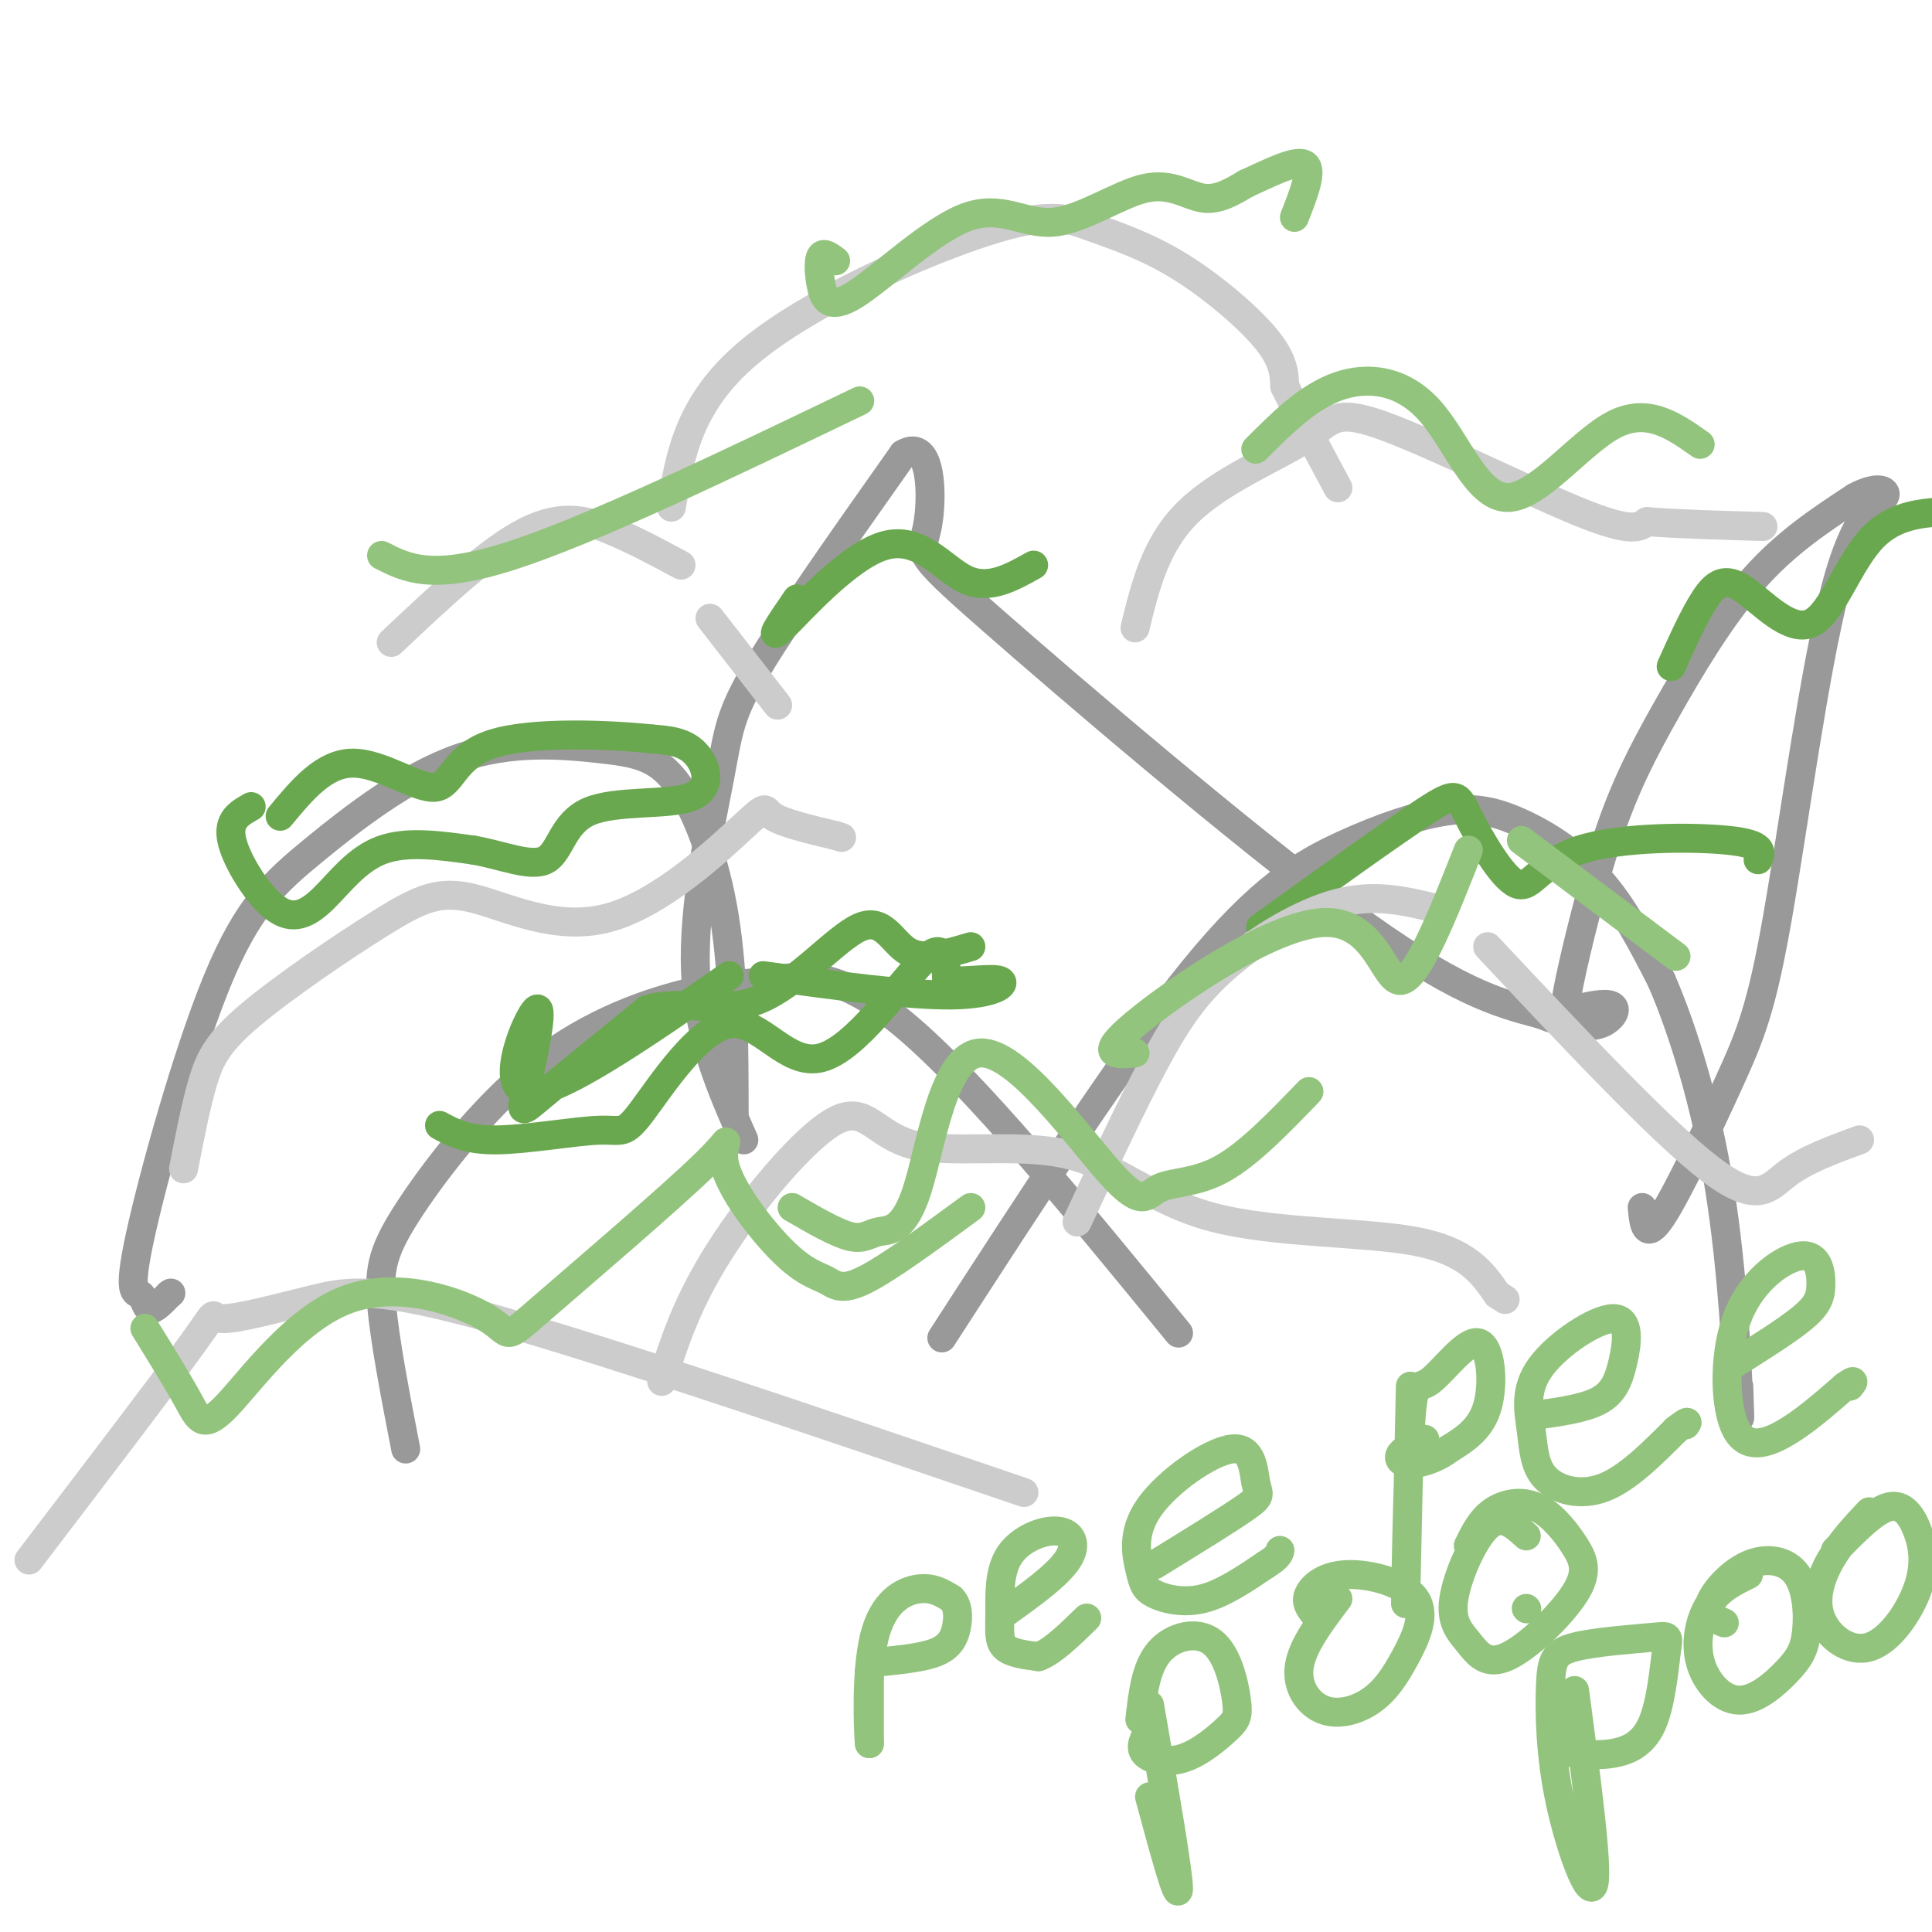 <svg viewBox='0 0 400 400' version='1.1' xmlns='http://www.w3.org/2000/svg' xmlns:xlink='http://www.w3.org/1999/xlink'><g fill='none' stroke='#999999' stroke-width='6' stroke-linecap='round' stroke-linejoin='round'><path d='M154,236c-4.732,-10.690 -9.464,-21.381 -10,-35c-0.536,-13.619 3.125,-30.167 5,-40c1.875,-9.833 1.964,-12.952 8,-23c6.036,-10.048 18.018,-27.024 30,-44'/><path d='M187,94c6.038,-3.656 6.134,9.206 5,15c-1.134,5.794 -3.498,4.522 13,19c16.498,14.478 51.856,44.708 74,61c22.144,16.292 31.072,18.646 40,21'/><path d='M319,210c9.256,3.671 12.397,2.348 14,1c1.603,-1.348 1.669,-2.721 0,-3c-1.669,-0.279 -5.073,0.536 -7,1c-1.927,0.464 -2.378,0.577 -1,-6c1.378,-6.577 4.586,-19.845 8,-30c3.414,-10.155 7.035,-17.195 12,-26c4.965,-8.805 11.276,-19.373 18,-27c6.724,-7.627 13.862,-12.314 21,-17'/><path d='M384,103c5.048,-2.793 7.168,-1.275 6,0c-1.168,1.275 -5.622,2.306 -10,19c-4.378,16.694 -8.679,49.052 -12,68c-3.321,18.948 -5.663,24.486 -10,34c-4.337,9.514 -10.668,23.004 -14,28c-3.332,4.996 -3.666,1.498 -4,-2'/><path d='M195,277c19.013,-29.389 38.026,-58.778 52,-76c13.974,-17.222 22.907,-22.278 31,-26c8.093,-3.722 15.344,-6.111 21,-7c5.656,-0.889 9.715,-0.278 15,2c5.285,2.278 11.796,6.222 17,12c5.204,5.778 9.102,13.389 13,21'/><path d='M344,203c4.488,10.321 9.208,25.625 12,43c2.792,17.375 3.655,36.821 4,44c0.345,7.179 0.173,2.089 0,-3'/><path d='M152,231c-0.019,-14.353 -0.037,-28.706 -2,-41c-1.963,-12.294 -5.869,-22.530 -10,-28c-4.131,-5.470 -8.486,-6.175 -16,-7c-7.514,-0.825 -18.185,-1.769 -29,2c-10.815,3.769 -21.773,12.253 -30,19c-8.227,6.747 -13.724,11.758 -20,27c-6.276,15.242 -13.332,40.714 -16,53c-2.668,12.286 -0.949,11.385 0,12c0.949,0.615 1.128,2.747 2,3c0.872,0.253 2.436,-1.374 4,-3'/><path d='M35,268c0.667,-0.500 0.333,-0.250 0,0'/><path d='M84,300c-2.180,-11.244 -4.359,-22.487 -5,-30c-0.641,-7.513 0.257,-11.295 6,-20c5.743,-8.705 16.332,-22.333 28,-31c11.668,-8.667 24.416,-12.375 32,-14c7.584,-1.625 10.003,-1.168 15,-2c4.997,-0.832 12.570,-2.952 27,9c14.430,11.952 35.715,37.976 57,64'/></g>
<g fill='none' stroke='#6aa84f' stroke-width='6' stroke-linecap='round' stroke-linejoin='round'><path d='M52,167c-2.472,1.392 -4.944,2.785 -4,7c0.944,4.215 5.305,11.254 9,14c3.695,2.746 6.726,1.201 10,-2c3.274,-3.201 6.793,-8.057 12,-10c5.207,-1.943 12.104,-0.971 19,0'/><path d='M98,176c6.120,1.047 11.919,3.665 15,2c3.081,-1.665 3.444,-7.611 9,-10c5.556,-2.389 16.303,-1.220 21,-3c4.697,-1.780 3.342,-6.509 1,-9c-2.342,-2.491 -5.671,-2.746 -9,-3'/><path d='M135,153c-8.362,-0.898 -24.767,-1.643 -33,1c-8.233,2.643 -8.293,8.673 -12,9c-3.707,0.327 -11.059,-5.049 -17,-5c-5.941,0.049 -10.470,5.525 -15,11'/><path d='M165,124c-3.220,4.685 -6.440,9.369 -3,6c3.440,-3.369 13.542,-14.792 21,-17c7.458,-2.208 12.274,4.798 17,7c4.726,2.202 9.363,-0.399 14,-3'/><path d='M346,138c2.405,-5.343 4.810,-10.686 7,-14c2.190,-3.314 4.164,-4.600 8,-2c3.836,2.600 9.533,9.085 14,7c4.467,-2.085 7.705,-12.738 13,-18c5.295,-5.262 12.648,-5.131 20,-5'/><path d='M91,233c2.850,1.547 5.700,3.093 12,3c6.300,-0.093 16.048,-1.826 21,-2c4.952,-0.174 5.106,1.210 9,-4c3.894,-5.210 11.528,-17.015 18,-18c6.472,-0.985 11.781,8.850 19,7c7.219,-1.850 16.348,-15.386 21,-20c4.652,-4.614 4.826,-0.307 5,4'/><path d='M196,203c3.393,0.393 9.375,-0.625 11,0c1.625,0.625 -1.107,2.893 -10,3c-8.893,0.107 -23.946,-1.946 -39,-4'/><path d='M151,202c-18.027,12.509 -36.054,25.018 -42,24c-5.946,-1.018 0.190,-15.561 2,-17c1.810,-1.439 -0.705,10.228 -2,16c-1.295,5.772 -1.370,5.649 3,2c4.370,-3.649 13.185,-10.825 22,-18'/><path d='M134,209c7.458,-2.246 15.102,1.140 23,-2c7.898,-3.140 16.049,-12.807 21,-15c4.951,-2.193 6.700,3.088 10,5c3.300,1.912 8.150,0.456 13,-1'/><path d='M261,192c13.612,-9.781 27.225,-19.562 34,-24c6.775,-4.438 6.713,-3.532 9,1c2.287,4.532 6.922,12.689 10,14c3.078,1.311 4.598,-4.224 13,-7c8.402,-2.776 23.686,-2.793 31,-2c7.314,0.793 6.657,2.397 6,4'/></g>
<g fill='none' stroke='#cccccc' stroke-width='6' stroke-linecap='round' stroke-linejoin='round'><path d='M235,130c2.112,-8.676 4.223,-17.352 11,-24c6.777,-6.648 18.219,-11.266 24,-15c5.781,-3.734 5.903,-6.582 16,-3c10.097,3.582 30.171,13.595 41,18c10.829,4.405 12.415,3.203 14,2'/><path d='M341,108c6.333,0.500 15.167,0.750 24,1'/><path d='M81,133c10.133,-9.556 20.267,-19.111 28,-23c7.733,-3.889 13.067,-2.111 18,0c4.933,2.111 9.467,4.556 14,7'/><path d='M147,128c0.000,0.000 14.000,18.000 14,18'/><path d='M38,242c1.268,-6.539 2.536,-13.078 4,-18c1.464,-4.922 3.123,-8.229 10,-14c6.877,-5.771 18.971,-14.008 27,-19c8.029,-4.992 11.991,-6.741 19,-5c7.009,1.741 17.064,6.972 28,4c10.936,-2.972 22.752,-14.146 28,-19c5.248,-4.854 3.928,-3.387 6,-2c2.072,1.387 7.536,2.693 13,4'/><path d='M173,173c2.167,0.667 1.083,0.333 0,0'/><path d='M223,253c5.631,-12.077 11.262,-24.155 16,-33c4.738,-8.845 8.583,-14.458 15,-20c6.417,-5.542 15.405,-11.012 23,-13c7.595,-1.988 13.798,-0.494 20,1'/><path d='M308,196c17.978,19.156 35.956,38.311 46,46c10.044,7.689 12.156,3.911 16,1c3.844,-2.911 9.422,-4.956 15,-7'/><path d='M137,286c2.622,-8.192 5.245,-16.383 12,-27c6.755,-10.617 17.644,-23.658 24,-27c6.356,-3.342 8.181,3.016 16,5c7.819,1.984 21.632,-0.406 32,2c10.368,2.406 17.291,9.609 30,13c12.709,3.391 31.202,2.969 42,5c10.798,2.031 13.899,6.516 17,11'/><path d='M310,268c2.833,1.833 1.417,0.917 0,0'/><path d='M6,323c14.147,-18.549 28.293,-37.097 34,-45c5.707,-7.903 2.973,-5.159 6,-5c3.027,0.159 11.815,-2.265 19,-4c7.185,-1.735 12.767,-2.781 37,4c24.233,6.781 67.116,21.391 110,36'/><path d='M139,105c1.771,-10.761 3.543,-21.522 16,-32c12.457,-10.478 35.600,-20.672 49,-25c13.400,-4.328 17.056,-2.789 22,-1c4.944,1.789 11.177,3.828 18,8c6.823,4.172 14.235,10.478 18,15c3.765,4.522 3.882,7.261 4,10'/><path d='M266,80c2.500,5.167 6.750,13.083 11,21'/></g>
<g fill='none' stroke='#93c47d' stroke-width='6' stroke-linecap='round' stroke-linejoin='round'><path d='M173,54c-1.213,-0.905 -2.426,-1.809 -3,-1c-0.574,0.809 -0.510,3.333 0,6c0.510,2.667 1.466,5.478 7,2c5.534,-3.478 15.646,-13.244 23,-16c7.354,-2.756 11.951,1.498 18,1c6.049,-0.498 13.552,-5.750 19,-7c5.448,-1.250 8.842,1.500 12,2c3.158,0.500 6.079,-1.250 9,-3'/><path d='M258,38c4.156,-1.844 10.044,-4.956 12,-4c1.956,0.956 -0.022,5.978 -2,11'/><path d='M79,115c5.250,2.667 10.500,5.333 27,0c16.500,-5.333 44.250,-18.667 72,-32'/><path d='M260,93c5.372,-5.389 10.743,-10.778 17,-13c6.257,-2.222 13.399,-1.276 19,5c5.601,6.276 9.662,17.882 16,18c6.338,0.118 14.954,-11.252 22,-15c7.046,-3.748 12.523,0.126 18,4'/><path d='M235,218c-4.018,0.357 -8.036,0.714 0,-6c8.036,-6.714 28.125,-20.500 39,-21c10.875,-0.500 12.536,12.286 16,12c3.464,-0.286 8.732,-13.643 14,-27'/><path d='M315,174c0.000,0.000 32.000,24.000 32,24'/><path d='M164,250c4.584,2.656 9.168,5.313 12,6c2.832,0.687 3.913,-0.594 6,-1c2.087,-0.406 5.179,0.064 8,-9c2.821,-9.064 5.372,-27.661 13,-28c7.628,-0.339 20.333,17.579 27,25c6.667,7.421 7.295,4.344 10,3c2.705,-1.344 7.487,-0.955 13,-4c5.513,-3.045 11.756,-9.522 18,-16'/><path d='M30,275c3.425,5.539 6.850,11.078 9,15c2.150,3.922 3.025,6.228 8,1c4.975,-5.228 14.050,-17.990 25,-22c10.950,-4.010 23.774,0.732 29,4c5.226,3.268 2.855,5.062 11,-2c8.145,-7.062 26.805,-22.981 34,-30c7.195,-7.019 2.925,-5.138 4,0c1.075,5.138 7.494,13.532 12,18c4.506,4.468 7.098,5.011 9,6c1.902,0.989 3.115,2.426 8,0c4.885,-2.426 13.443,-8.713 22,-15'/><path d='M180,346c0.000,0.000 0.000,15.000 0,15'/><path d='M180,361c-0.226,-2.036 -0.792,-14.625 1,-22c1.792,-7.375 5.940,-9.536 9,-10c3.060,-0.464 5.030,0.768 7,2'/><path d='M197,331c1.417,1.393 1.458,3.875 1,6c-0.458,2.125 -1.417,3.893 -4,5c-2.583,1.107 -6.792,1.554 -11,2'/><path d='M208,334c5.433,-3.901 10.866,-7.803 13,-11c2.134,-3.197 0.970,-5.691 -2,-6c-2.970,-0.309 -7.744,1.567 -10,5c-2.256,3.433 -1.992,8.424 -2,12c-0.008,3.576 -0.288,5.736 1,7c1.288,1.264 4.144,1.632 7,2'/><path d='M215,343c2.833,-1.000 6.417,-4.500 10,-8'/><path d='M239,324c7.785,-4.790 15.571,-9.580 19,-12c3.429,-2.420 2.502,-2.472 2,-5c-0.502,-2.528 -0.580,-7.534 -5,-7c-4.420,0.534 -13.182,6.607 -17,12c-3.818,5.393 -2.694,10.105 -2,13c0.694,2.895 0.956,3.972 3,5c2.044,1.028 5.870,2.008 10,1c4.130,-1.008 8.565,-4.004 13,-7'/><path d='M262,324c2.667,-1.667 2.833,-2.333 3,-3'/><path d='M292,287c-0.488,22.882 -0.976,45.763 -1,45c-0.024,-0.763 0.416,-25.171 1,-36c0.584,-10.829 1.311,-8.078 4,-10c2.689,-1.922 7.339,-8.518 10,-8c2.661,0.518 3.332,8.148 2,13c-1.332,4.852 -4.666,6.926 -8,9'/><path d='M300,300c-2.869,2.155 -6.042,3.042 -8,3c-1.958,-0.042 -2.702,-1.012 -2,-2c0.702,-0.988 2.851,-1.994 5,-3'/><path d='M318,293c4.985,-0.693 9.970,-1.386 13,-3c3.030,-1.614 4.107,-4.148 5,-8c0.893,-3.852 1.604,-9.023 -2,-9c-3.604,0.023 -11.521,5.241 -15,10c-3.479,4.759 -2.520,9.059 -2,13c0.520,3.941 0.602,7.523 3,10c2.398,2.477 7.114,3.851 12,2c4.886,-1.851 9.943,-6.925 15,-12'/><path d='M347,296c2.833,-2.167 2.417,-1.583 2,-1'/><path d='M358,283c5.865,-3.666 11.729,-7.331 15,-10c3.271,-2.669 3.947,-4.341 4,-7c0.053,-2.659 -0.519,-6.307 -4,-6c-3.481,0.307 -9.871,4.567 -13,12c-3.129,7.433 -2.996,18.040 -1,23c1.996,4.960 5.856,4.274 10,2c4.144,-2.274 8.572,-6.137 13,-10'/><path d='M382,287c2.333,-1.667 1.667,-0.833 1,0'/><path d='M238,353c3.000,17.417 6.000,34.833 6,38c0.000,3.167 -3.000,-7.917 -6,-19'/><path d='M236,356c0.598,-5.362 1.196,-10.724 4,-14c2.804,-3.276 7.814,-4.465 11,-2c3.186,2.465 4.547,8.583 5,12c0.453,3.417 -0.002,4.132 -2,6c-1.998,1.868 -5.538,4.887 -9,6c-3.462,1.113 -6.846,0.318 -8,-1c-1.154,-1.318 -0.077,-3.159 1,-5'/><path d='M277,331c-3.690,4.888 -7.379,9.775 -8,14c-0.621,4.225 1.828,7.787 5,9c3.172,1.213 7.069,0.078 10,-2c2.931,-2.078 4.896,-5.098 7,-9c2.104,-3.902 4.348,-8.685 2,-12c-2.348,-3.315 -9.286,-5.162 -14,-5c-4.714,0.162 -7.204,2.332 -8,4c-0.796,1.668 0.102,2.834 1,4'/><path d='M316,333c0.000,0.000 0.100,0.100 0.1,0.1'/><path d='M316,318c-2.533,-2.319 -5.066,-4.638 -8,-2c-2.934,2.638 -6.270,10.233 -7,15c-0.730,4.767 1.145,6.705 3,9c1.855,2.295 3.690,4.947 8,3c4.310,-1.947 11.094,-8.491 14,-13c2.906,-4.509 1.934,-6.982 0,-10c-1.934,-3.018 -4.828,-6.582 -8,-8c-3.172,-1.418 -6.620,-0.691 -9,1c-2.380,1.691 -3.690,4.345 -5,7'/><path d='M326,350c2.415,18.164 4.830,36.328 4,40c-0.830,3.672 -4.904,-7.148 -7,-17c-2.096,-9.852 -2.213,-18.737 -2,-24c0.213,-5.263 0.755,-6.905 5,-8c4.245,-1.095 12.193,-1.641 16,-2c3.807,-0.359 3.474,-0.529 3,3c-0.474,3.529 -1.089,10.758 -3,15c-1.911,4.242 -5.117,5.498 -8,6c-2.883,0.502 -5.441,0.251 -8,0'/><path d='M326,363c-1.667,-1.167 -1.833,-4.083 -2,-7'/><path d='M362,326c-2.985,1.457 -5.969,2.915 -8,6c-2.031,3.085 -3.108,7.798 -2,12c1.108,4.202 4.401,7.893 8,8c3.599,0.107 7.504,-3.370 10,-6c2.496,-2.630 3.583,-4.412 4,-8c0.417,-3.588 0.163,-8.982 -2,-12c-2.163,-3.018 -6.236,-3.659 -10,-2c-3.764,1.659 -7.218,5.617 -8,8c-0.782,2.383 1.109,3.192 3,4'/><path d='M387,313c-2.930,3.125 -5.861,6.250 -8,10c-2.139,3.750 -3.487,8.126 -2,12c1.487,3.874 5.810,7.248 10,6c4.190,-1.248 8.247,-7.118 10,-12c1.753,-4.882 1.203,-8.776 0,-12c-1.203,-3.224 -3.058,-5.778 -6,-5c-2.942,0.778 -6.971,4.889 -11,9'/></g>
</svg>